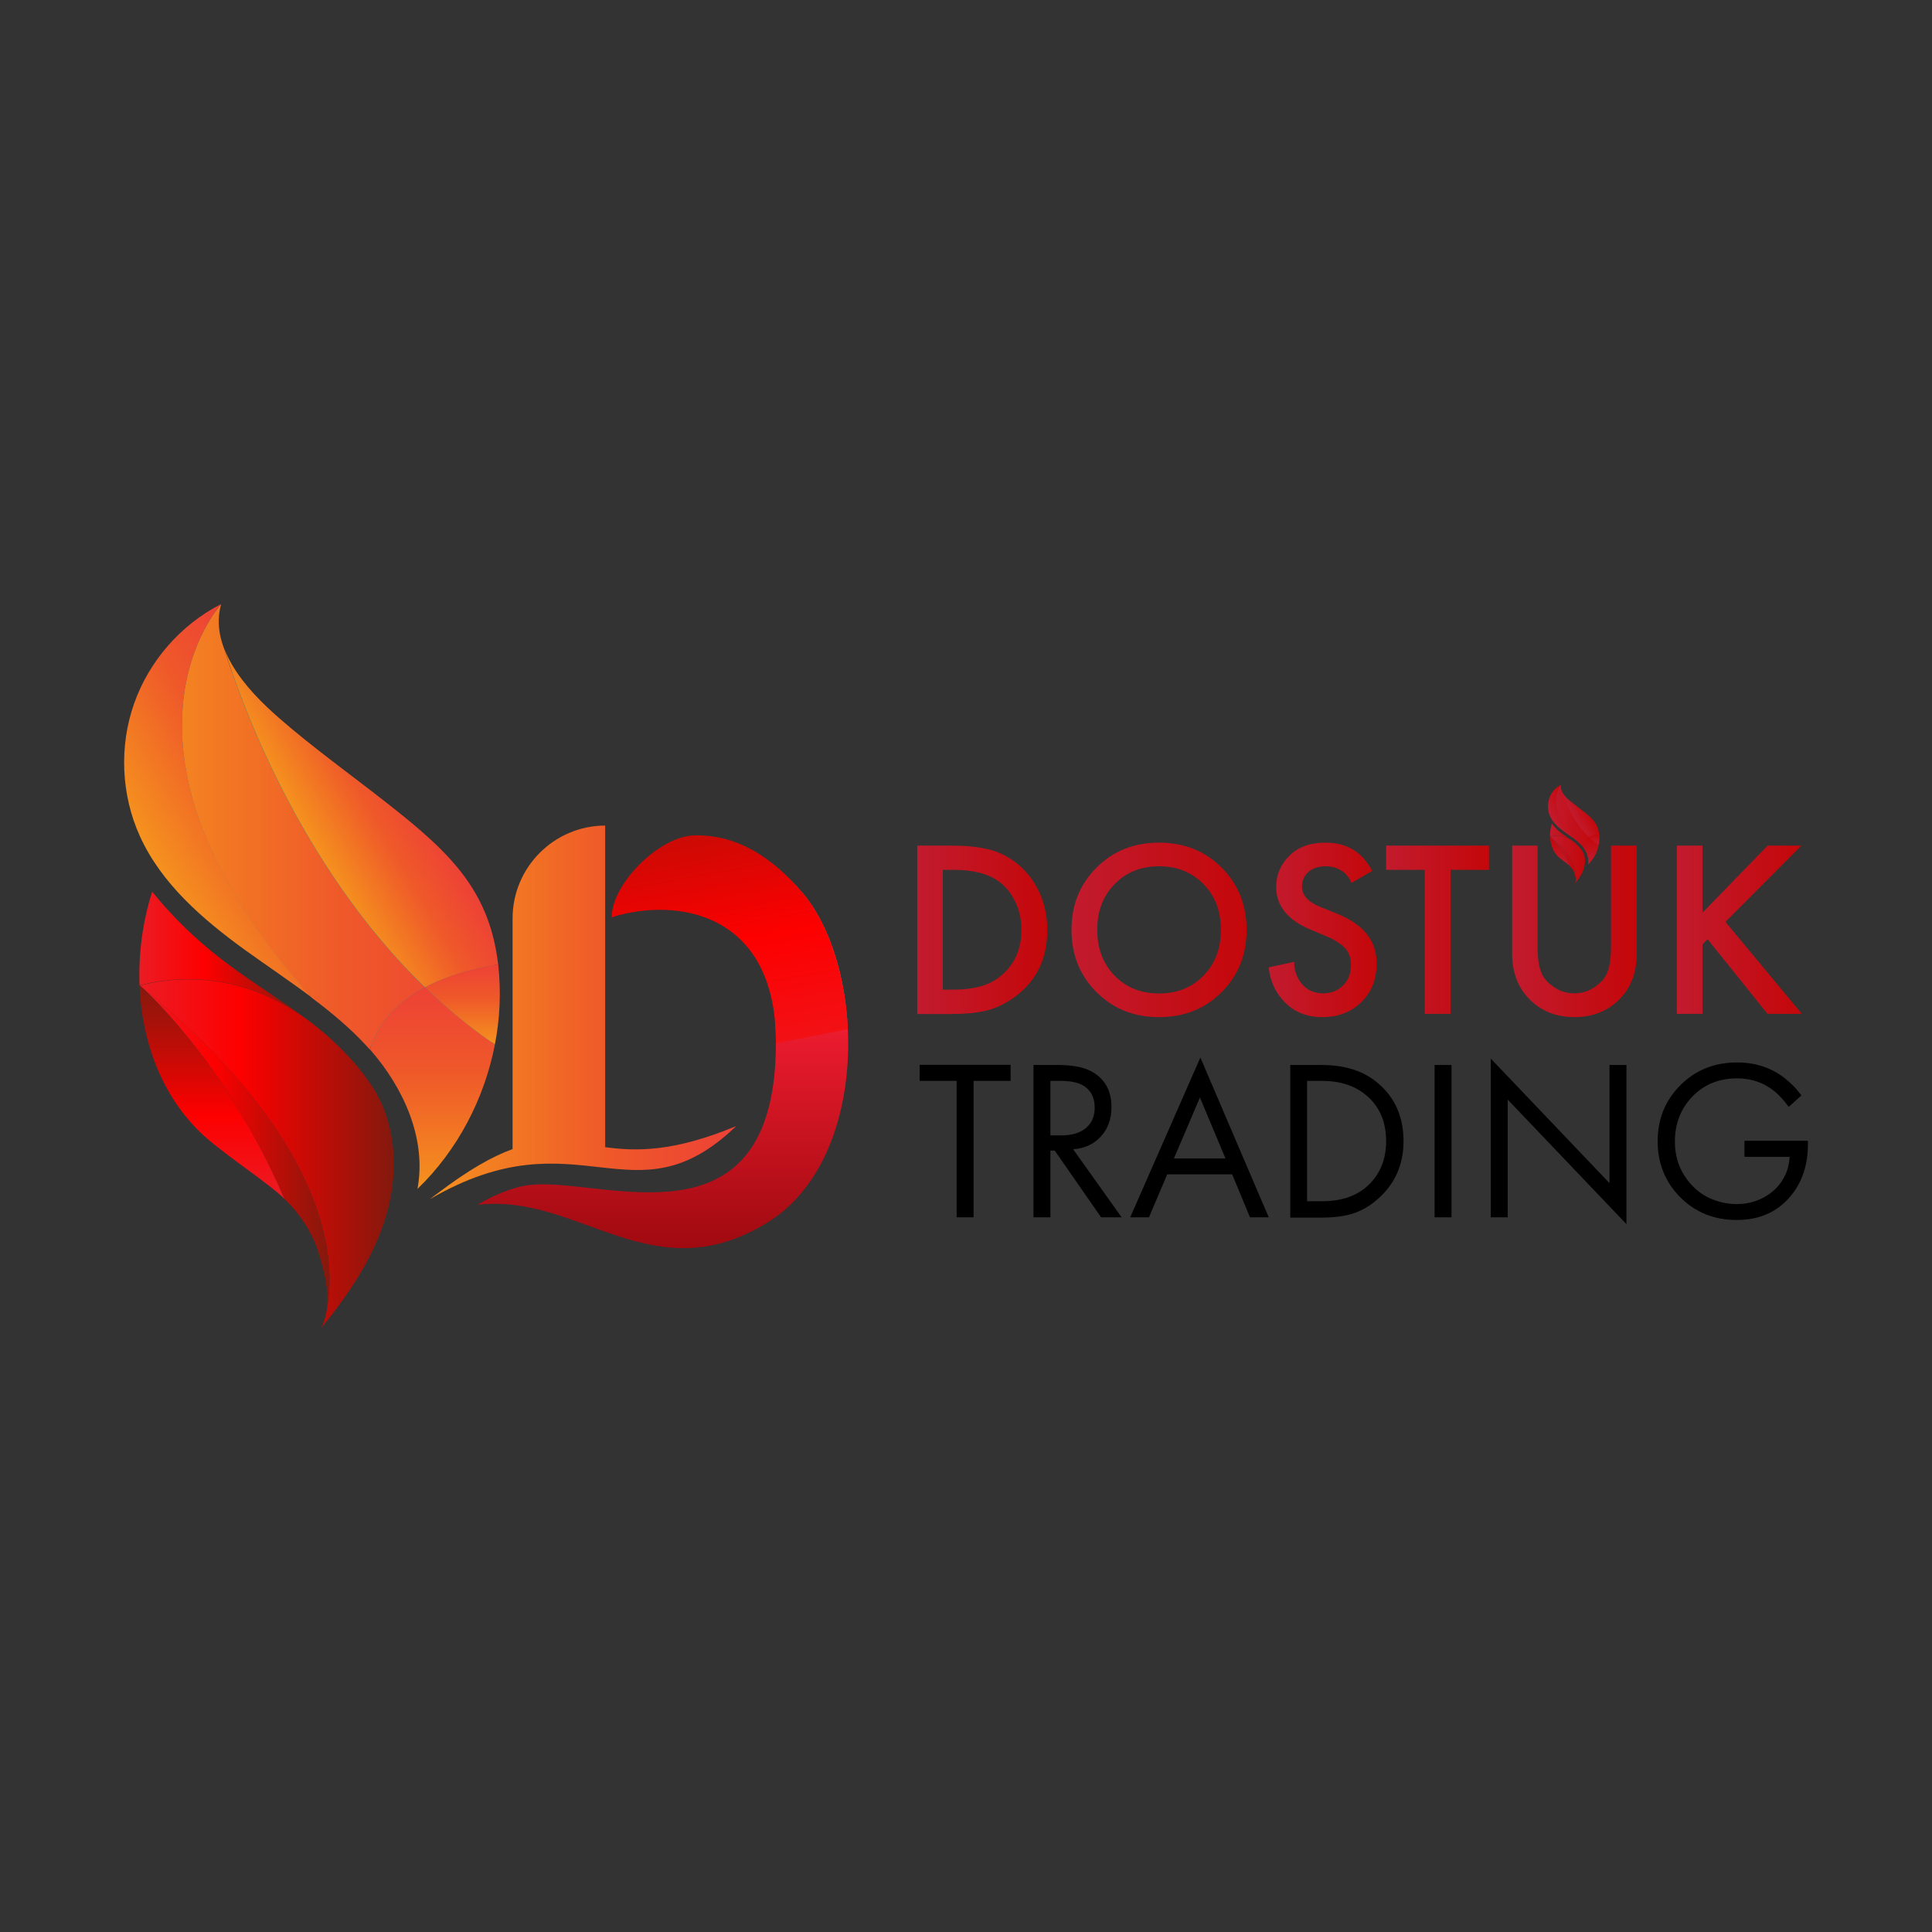 <?xml version="1.0" encoding="UTF-8"?> <!-- Generator: Adobe Illustrator 24.2.0, SVG Export Plug-In . SVG Version: 6.00 Build 0) --> <svg xmlns="http://www.w3.org/2000/svg" xmlns:xlink="http://www.w3.org/1999/xlink" id="Camada_1" x="0px" y="0px" viewBox="0 0 1300 1300" style="enable-background:new 0 0 1300 1300;" xml:space="preserve"><rect x="0" y="0" width="1300" height="1300" fill="#333333" stroke="none"/> <style type="text/css"> .st0{fill:url(#SVGID_1_);} .st1{fill:url(#SVGID_2_);} .st2{fill:url(#SVGID_3_);} .st3{fill:url(#SVGID_4_);} .st4{fill:url(#SVGID_5_);} .st5{fill:url(#SVGID_6_);} .st6{fill:url(#SVGID_7_);} .st7{fill:url(#SVGID_8_);} .st8{fill:url(#SVGID_9_);} .st9{fill:url(#SVGID_10_);} .st10{fill:url(#SVGID_11_);} .st11{fill:url(#SVGID_12_);} .st12{fill:url(#SVGID_13_);} .st13{fill:url(#SVGID_14_);} .st14{fill:url(#SVGID_15_);} .st15{fill:url(#SVGID_16_);} .st16{fill:url(#SVGID_17_);} .st17{fill:url(#SVGID_18_);} .st18{fill:url(#SVGID_19_);} .st19{fill:url(#SVGID_20_);} .st20{fill:url(#SVGID_21_);} .st21{fill:url(#SVGID_22_);} .st22{fill:url(#SVGID_23_);} .st23{fill:url(#SVGID_24_);} .st24{fill:url(#SVGID_25_);} .st25{fill:url(#SVGID_26_);} .st26{fill:url(#SVGID_27_);} .st27{fill:url(#SVGID_28_);} .st28{fill:url(#SVGID_29_);} </style> <g> <g> <g> <linearGradient id="SVGID_1_" gradientUnits="userSpaceOnUse" x1="209.861" y1="793.116" x2="209.861" y2="411.046"> <stop offset="0" style="stop-color:#00ABC5"></stop> <stop offset="0.439" style="stop-color:#00929E"></stop> <stop offset="1" style="stop-color:#007B8D"></stop> </linearGradient> <path class="st0" d="M284.3,793.1c2.8-29.1-9.2-61-33.7-88.6c-0.6-0.6-1.1-1.3-1.7-1.9c-9.9-10.8-21.9-21.4-37.6-33.2 c-8.7-6.5-17.8-12.9-26.6-19c-6.2-4.3-12.5-8.8-18.7-13.2c-26.2-19-54.9-42.8-69.8-75.6c-12.3-27.2-13.7-59-3.8-87.2 c9.3-26.6,28.5-49.4,52.9-63.2c-0.6,3.9-0.7,8-0.3,12l-0.6-0.3l1.4,5c0.6,3.2,1.6,6.5,2.9,9.7c5,12.8,14.8,26.2,29.2,39.9 c15.6,14.8,37.3,31.3,56.4,45.9c5.4,4.1,10.4,7.9,15.1,11.5c24.6,19,43,33.8,56.9,50.9c15.2,18.6,23.6,38.7,26.4,63.4 c0,0.2,0.1,0.7,0.1,0.9c1.9,17.2,1.1,34.8-2.3,52.3C324,736.6,307.7,768.5,284.3,793.1z"></path> <g> <linearGradient id="SVGID_2_" gradientUnits="userSpaceOnUse" x1="83.482" y1="556.264" x2="336.263" y2="556.264"> <stop offset="0" style="stop-color:#F5921E"></stop> <stop offset="0.561" style="stop-color:#EF5A29"></stop> <stop offset="1" style="stop-color:#ED4136"></stop> </linearGradient> <path class="st1" d="M285.9,664.4c-85.1-82.2-124.7-194.7-135-227.7c-1.2-3.1-2.1-6.2-2.8-9.4c0-0.1,0-0.1,0-0.1s0,0,0,0 c-1.3-6.8-1.3-13.7,0.7-20.7c0,0-89.5,96.8,61,264.9c0,0,0,0,0,0c13.3,10,26.1,20.6,37.3,32.9c0.6,0.6,1.1,1.3,1.7,1.9 C255,686.9,268.7,673.5,285.9,664.4z"></path> <linearGradient id="SVGID_3_" gradientUnits="userSpaceOnUse" x1="207.563" y1="563.267" x2="275.461" y2="524.067"> <stop offset="0" style="stop-color:#F5921E"></stop> <stop offset="0.561" style="stop-color:#EF5A29"></stop> <stop offset="1" style="stop-color:#ED4136"></stop> </linearGradient> <path class="st2" d="M250.9,533c-21.2-16.4-51.5-38.5-71.3-57.3c-11.7-11.1-23-24.5-28.6-39c10.3,33.1,49.9,145.5,135,227.7 c14.7-7.8,31.9-12.6,49.2-15.4C328.9,594.7,297.6,569.2,250.9,533z"></path> <linearGradient id="SVGID_4_" gradientUnits="userSpaceOnUse" x1="104.563" y1="581.958" x2="213.8" y2="518.89"> <stop offset="0" style="stop-color:#F5921E"></stop> <stop offset="0.561" style="stop-color:#EF5A29"></stop> <stop offset="1" style="stop-color:#ED4136"></stop> </linearGradient> <path class="st3" d="M148.9,406.4c-27.1,13.8-48.6,38.3-58.7,67.1c-10.1,28.7-8.7,61.3,3.9,89.1c14.5,32,42.2,55.9,70.6,76.5 c15,10.8,30.4,21.1,45.2,32.2c0,0,0,0,0,0C59.4,503.2,148.9,406.4,148.9,406.4z"></path> <linearGradient id="SVGID_5_" gradientUnits="userSpaceOnUse" x1="290.884" y1="800.042" x2="290.884" y2="664.352"> <stop offset="0" style="stop-color:#F5921E"></stop> <stop offset="0.561" style="stop-color:#EF5A29"></stop> <stop offset="1" style="stop-color:#ED4136"></stop> </linearGradient> <path class="st4" d="M280.9,800c26.9-25.9,45-60.5,52.1-97.2c-17-11.6-32.7-24.6-47-38.5c-17.3,9.2-31,22.5-37.1,41.8 C271.6,731.9,287.2,766.4,280.9,800z"></path> <linearGradient id="SVGID_6_" gradientUnits="userSpaceOnUse" x1="311.102" y1="702.832" x2="311.102" y2="648.92"> <stop offset="0" style="stop-color:#F5921E"></stop> <stop offset="0.561" style="stop-color:#EF5A29"></stop> <stop offset="1" style="stop-color:#ED4136"></stop> </linearGradient> <path class="st5" d="M333,702.8c3.4-17.4,4.2-35.3,2.3-53c0-0.3-0.1-0.6-0.1-0.9c-17.3,2.8-34.5,7.6-49.2,15.4 C300.3,678.2,315.9,691.2,333,702.8z"></path> </g> <g> <linearGradient id="SVGID_7_" gradientUnits="userSpaceOnUse" x1="93.779" y1="642.561" x2="205.649" y2="642.561"> <stop offset="0" style="stop-color:#EB1C24"></stop> <stop offset="0.393" style="stop-color:#FD0000"></stop> <stop offset="1" style="stop-color:#84190D"></stop> </linearGradient> <path class="st6" d="M205.6,685.2c-34.4-25.4-67.1-40.9-103.2-85.2c-6.4,20.1-9.3,41.7-8.5,63 C118.9,656.6,161.3,653.6,205.6,685.2z"></path> <linearGradient id="SVGID_8_" gradientUnits="userSpaceOnUse" x1="93.916" y1="776.215" x2="264.985" y2="776.215"> <stop offset="0" style="stop-color:#EB1C24"></stop> <stop offset="0.393" style="stop-color:#FD0000"></stop> <stop offset="1" style="stop-color:#84190D"></stop> </linearGradient> <path class="st7" d="M220.1,879.7c-0.5,4.8-1.7,9.5-4,13.9c18.6-22.7,35.5-47.6,43.8-75.8c8.3-28.2,7.1-60.2-8.4-85.1 c-3.9-6.2-8.5-12.2-13.6-18.1c-2.7-3-5.4-5.9-8.1-8.6c-0.3-0.3-0.7-0.7-1-1c0,0-0.1-0.1-0.1-0.1c-6.7-6.7-13.9-12.8-21-18.1 c-0.7-0.5-1.3-1-2-1.5c-44.3-31.6-86.7-28.6-111.7-22.2c0,0,0,0,0,0C223.4,769,225.8,848.9,220.1,879.7z"></path> <linearGradient id="SVGID_9_" gradientUnits="userSpaceOnUse" x1="93.916" y1="771.321" x2="221.729" y2="771.321"> <stop offset="0" style="stop-color:#EB1C24"></stop> <stop offset="0.393" style="stop-color:#FD0000"></stop> <stop offset="1" style="stop-color:#84190D"></stop> </linearGradient> <path class="st8" d="M93.9,662.9L93.9,662.9c0,0,57,49.5,97.5,143.8c0,0,0,0,0,0c10.7,10.3,19.1,23.1,23.2,37.1 c3.5,11.7,6.7,24.1,5.5,35.8C225.8,848.9,223.4,769,93.9,662.9z"></path> <linearGradient id="SVGID_10_" gradientUnits="userSpaceOnUse" x1="142.68" y1="806.8" x2="142.68" y2="662.945"> <stop offset="0" style="stop-color:#EB1C24"></stop> <stop offset="0.393" style="stop-color:#FD0000"></stop> <stop offset="1" style="stop-color:#84190D"></stop> </linearGradient> <path class="st9" d="M93.9,662.9c1.4,37,14.3,73,40.5,98.7c12.3,12,38.9,29.6,52,40.6c1.7,1.4,3.4,3,5,4.5c0,0,0,0,0,0 C150.9,712.4,93.9,662.9,93.9,662.9z"></path> </g> </g> <g> <g> <g> <linearGradient id="SVGID_11_" gradientUnits="userSpaceOnUse" x1="289.392" y1="681.221" x2="495.432" y2="681.221"> <stop offset="0" style="stop-color:#F5921E"></stop> <stop offset="0.561" style="stop-color:#EF5A29"></stop> <stop offset="1" style="stop-color:#ED4136"></stop> </linearGradient> <path class="st10" d="M495.4,757.7c-42.3,17.6-67.4,17-88.2,14.2V609.3v-53.8h0c-34.4,0.1-62.3,28.1-62.3,62.5v78.7v76.5 c-13.6,4.9-29.7,14-50.5,29.8c-0.6,0.4-5.6,4.2-5,3.8C389.7,748.4,425.9,824.6,495.4,757.7z"></path> </g> <g> <g> <linearGradient id="SVGID_12_" gradientUnits="userSpaceOnUse" x1="446.046" y1="537.988" x2="446.046" y2="866.445"> <stop offset="0" style="stop-color:#FFFFFF"></stop> <stop offset="0.483" style="stop-color:#EA1B2E"></stop> <stop offset="1" style="stop-color:#92070A"></stop> </linearGradient> <path class="st11" d="M321.3,810.7c9.7-5.8,19.3-9.9,29-12.3c4.1-1,9.1-1.5,15.2-1.5c51.9,0,156.6,39.6,156.6-95.5 c0-87.7-44.4-99.5-87.8-99.5c-2.3,0-4.7,0-7,0.1l0,0c0-22.4,19.7-39.5,41.9-36.6c30.3,4.1,52.1,13.7,70.6,35.3 c43.3,50.7,46.1,179.3-23.7,222.1C438.6,870.3,389.7,802.6,321.3,810.7z"></path> </g> </g> <g> <g> <linearGradient id="SVGID_13_" gradientUnits="userSpaceOnUse" x1="509.419" y1="752.582" x2="454.731" y2="451.798"> <stop offset="0" style="stop-color:#EB1C24"></stop> <stop offset="0.393" style="stop-color:#FD0000"></stop> <stop offset="1" style="stop-color:#84190D"></stop> </linearGradient> <path class="st12" d="M522.1,701.3c0,0.3,0,0.5,0,0.8c16.1-3.2,32.3-6.3,48.4-9.5c-1.7-36.3-12.6-70.9-30.6-92 c-18.5-21.6-42.1-39.2-72.7-38.5c-23.9,0.6-55.6,32.8-55.6,55.1l0,0c2.3,0-2.2,0.7,0,0C455.1,603.5,522.1,613.7,522.1,701.3z"></path> </g> </g> </g> </g> <g> <linearGradient id="SVGID_14_" gradientUnits="userSpaceOnUse" x1="1058.857" y1="580.792" x2="1058.857" y2="528.522"> <stop offset="1.302083e-03" style="stop-color:#C21B2E"></stop> <stop offset="1" style="stop-color:#C4070A"></stop> </linearGradient> <path class="st13" d="M1069,580.8c0.4-4-1.3-8.3-4.6-12.1c-0.1-0.1-0.2-0.2-0.2-0.3c-1.4-1.5-3-2.9-5.1-4.5 c-1.2-0.9-2.4-1.8-3.6-2.6c-0.8-0.6-1.7-1.2-2.6-1.8c-3.6-2.6-7.5-5.9-9.5-10.3c-1.7-3.7-1.9-8.1-0.5-11.9 c1.3-3.6,3.9-6.8,7.2-8.7c-0.1,0.5-0.1,1.1,0,1.6l-0.1,0l0.2,0.7c0.1,0.4,0.2,0.9,0.4,1.3c0.7,1.7,2,3.6,4,5.5 c2.1,2,5.1,4.3,7.7,6.3c0.7,0.6,1.4,1.1,2.1,1.6c3.4,2.6,5.9,4.6,7.8,7c2.1,2.5,3.2,5.3,3.6,8.7c0,0,0,0.1,0,0.1 c0.3,2.4,0.2,4.8-0.3,7.2C1074.5,573.1,1072.2,577.4,1069,580.8z"></path> <g> <linearGradient id="SVGID_15_" gradientUnits="userSpaceOnUse" x1="1041.568" y1="548.389" x2="1076.15" y2="548.389"> <stop offset="1.302083e-03" style="stop-color:#C21B2E"></stop> <stop offset="1" style="stop-color:#C4070A"></stop> </linearGradient> <path class="st14" d="M1069.3,563.2c-11.6-11.2-17.1-26.6-18.5-31.2c-0.2-0.4-0.3-0.9-0.4-1.3c0,0,0,0,0,0s0,0,0,0 c-0.2-0.9-0.2-1.9,0.1-2.8c0,0-12.2,13.2,8.3,36.2c0,0,0,0,0,0c1.8,1.4,3.6,2.8,5.1,4.5c0.1,0.1,0.2,0.2,0.2,0.3 C1065,566.3,1066.9,564.4,1069.3,563.2z"></path> <linearGradient id="SVGID_16_" gradientUnits="userSpaceOnUse" x1="1058.543" y1="549.347" x2="1067.832" y2="543.984"> <stop offset="1.302083e-03" style="stop-color:#C21B2E"></stop> <stop offset="1" style="stop-color:#C4070A"></stop> </linearGradient> <path class="st15" d="M1064.5,545.2c-2.9-2.2-7-5.3-9.8-7.8c-1.6-1.5-3.1-3.3-3.9-5.3c1.4,4.5,6.8,19.9,18.5,31.2 c2-1.1,4.4-1.7,6.7-2.1C1075.1,553.7,1070.9,550.2,1064.5,545.2z"></path> <linearGradient id="SVGID_17_" gradientUnits="userSpaceOnUse" x1="1044.452" y1="551.904" x2="1059.396" y2="543.276"> <stop offset="1.302083e-03" style="stop-color:#C21B2E"></stop> <stop offset="1" style="stop-color:#C4070A"></stop> </linearGradient> <path class="st16" d="M1050.5,527.9c-3.7,1.9-6.7,5.2-8,9.2s-1.2,8.4,0.5,12.2c2,4.4,5.8,7.7,9.7,10.5c2,1.5,4.2,2.9,6.2,4.4 c0,0,0,0,0,0C1038.3,541.1,1050.5,527.9,1050.5,527.9z"></path> <linearGradient id="SVGID_18_" gradientUnits="userSpaceOnUse" x1="1069.942" y1="581.739" x2="1069.942" y2="563.176"> <stop offset="1.302083e-03" style="stop-color:#C21B2E"></stop> <stop offset="1" style="stop-color:#C4070A"></stop> </linearGradient> <path class="st17" d="M1068.6,581.7c3.7-3.5,6.2-8.3,7.1-13.3c-2.3-1.6-4.5-3.4-6.4-5.3c-2.4,1.3-4.2,3.1-5.1,5.7 C1067.3,572.4,1069.4,577.1,1068.6,581.7z"></path> <linearGradient id="SVGID_19_" gradientUnits="userSpaceOnUse" x1="1072.708" y1="568.44" x2="1072.708" y2="561.065"> <stop offset="1.302083e-03" style="stop-color:#C21B2E"></stop> <stop offset="1" style="stop-color:#C4070A"></stop> </linearGradient> <path class="st18" d="M1075.7,568.4c0.5-2.4,0.6-4.8,0.3-7.3c0,0,0-0.1,0-0.1c-2.4,0.4-4.7,1-6.7,2.1 C1071.2,565.1,1073.4,566.9,1075.7,568.4z"></path> </g> <g> <linearGradient id="SVGID_20_" gradientUnits="userSpaceOnUse" x1="1042.977" y1="560.195" x2="1058.281" y2="560.195"> <stop offset="1.302083e-03" style="stop-color:#C21B2E"></stop> <stop offset="1" style="stop-color:#C4070A"></stop> </linearGradient> <path class="st19" d="M1058.3,566c-4.7-3.5-9.2-5.6-14.1-11.7c-0.9,2.8-1.3,5.7-1.2,8.6C1046.4,562.1,1052.2,561.7,1058.3,566z"></path> <linearGradient id="SVGID_21_" gradientUnits="userSpaceOnUse" x1="1042.995" y1="578.479" x2="1066.399" y2="578.479"> <stop offset="1.302083e-03" style="stop-color:#C21B2E"></stop> <stop offset="1" style="stop-color:#C4070A"></stop> </linearGradient> <path class="st20" d="M1060.3,592.6c-0.1,0.7-0.2,1.3-0.5,1.9c2.5-3.1,4.9-6.5,6-10.4c1.1-3.9,1-8.2-1.2-11.6 c-0.5-0.8-1.2-1.7-1.9-2.5c-0.4-0.4-0.7-0.8-1.1-1.2c0,0-0.1-0.1-0.1-0.1c0,0,0,0,0,0c-0.9-0.9-1.9-1.8-2.9-2.5 c-0.1-0.1-0.2-0.1-0.3-0.2c-6.1-4.3-11.9-3.9-15.3-3c0,0,0,0,0,0C1060.7,577.5,1061,588.4,1060.3,592.6z"></path> <linearGradient id="SVGID_22_" gradientUnits="userSpaceOnUse" x1="1042.995" y1="577.81" x2="1060.481" y2="577.81"> <stop offset="1.302083e-03" style="stop-color:#C21B2E"></stop> <stop offset="1" style="stop-color:#C4070A"></stop> </linearGradient> <path class="st21" d="M1043,563L1043,563c0,0,7.8,6.8,13.3,19.7c0,0,0,0,0,0c1.5,1.4,2.6,3.2,3.2,5.1c0.5,1.6,0.9,3.3,0.8,4.9 C1061,588.4,1060.7,577.5,1043,563z"></path> <linearGradient id="SVGID_23_" gradientUnits="userSpaceOnUse" x1="1049.667" y1="582.664" x2="1049.667" y2="562.983"> <stop offset="1.302083e-03" style="stop-color:#C21B2E"></stop> <stop offset="1" style="stop-color:#C4070A"></stop> </linearGradient> <path class="st22" d="M1043,563c0.2,5.1,2,10,5.5,13.5c1.7,1.6,5.3,4,7.1,5.6c0.2,0.2,0.5,0.4,0.7,0.6c0,0,0,0,0,0 C1050.8,569.8,1043,563,1043,563z"></path> </g> </g> </g> <g> <linearGradient id="SVGID_24_" gradientUnits="userSpaceOnUse" x1="617.123" y1="625.603" x2="704.692" y2="625.603"> <stop offset="1.302083e-03" style="stop-color:#C21B2E"></stop> <stop offset="1" style="stop-color:#C4070A"></stop> </linearGradient> <path class="st23" d="M617.1,569h23.8c8.9,0,16.7,0.8,23.4,2.3c6.7,1.5,12.9,4.4,18.7,8.7c6.9,5.2,12.2,11.8,16,19.7 c3.8,7.9,5.7,16.6,5.7,26c0,19.8-7.6,35-22.7,45.7c-6.1,4.3-12.3,7.2-18.7,8.7c-6.3,1.5-13.9,2.2-22.7,2.2h-23.4V569z M634.4,585.3v80.6h7.5c12.9,0,22.9-2.7,30-8c10.3-7.8,15.4-18.6,15.4-32.2c0-7-1.4-13.4-4.3-19.2s-6.5-10.2-10.9-13.4 c-7.2-5.2-17.3-7.8-30.2-7.8H634.4z"></path> <linearGradient id="SVGID_25_" gradientUnits="userSpaceOnUse" x1="720.984" y1="625.687" x2="838.76" y2="625.687"> <stop offset="1.302083e-03" style="stop-color:#C21B2E"></stop> <stop offset="1" style="stop-color:#C4070A"></stop> </linearGradient> <path class="st24" d="M737.8,583.8C749,572.6,763,567,779.9,567c16.9,0,30.9,5.6,42.1,16.8c11.2,11.2,16.8,25.2,16.8,41.9 c0,16.7-5.6,30.7-16.8,41.9c-11.2,11.2-25.2,16.8-42.1,16.8c-16.9,0-30.9-5.6-42.1-16.8c-11.2-11.2-16.8-25.2-16.8-41.9 C721,608.9,726.6,595,737.8,583.8z M750,656.5c7.8,8,17.8,12,29.9,12c12.1,0,22.1-4,29.9-12c7.8-8,11.7-18.2,11.7-30.8 c0-12.6-3.9-22.8-11.7-30.8c-7.8-8-17.8-12-29.9-12c-12.1,0-22.1,4-29.9,12c-7.8,8-11.7,18.2-11.7,30.8 C738.3,638.2,742.2,648.5,750,656.5z"></path> <linearGradient id="SVGID_26_" gradientUnits="userSpaceOnUse" x1="853.694" y1="625.687" x2="926.328" y2="625.687"> <stop offset="1.302083e-03" style="stop-color:#C21B2E"></stop> <stop offset="1" style="stop-color:#C4070A"></stop> </linearGradient> <path class="st25" d="M923.3,586l-13.9,8.1c-1.1-2.7-2.8-5.1-5.1-7.1c-3.4-2.7-7.5-4.1-12.2-4.1c-5.1,0-9,1.3-11.8,3.9 c-2.8,2.6-4.2,5.8-4.2,9.7c0,5.9,4.1,10.5,12.2,13.7l11.4,4.6c17.8,7.2,26.6,18.3,26.6,33.3c0,10.8-3.4,19.5-10.3,26.2 c-6.8,6.7-15.6,10.1-26.2,10.1c-11,0-19.9-3.8-26.6-11.4c-5.5-6.2-8.7-13.6-9.5-22.1l17.1-3.7c0,5.4,1.6,10.2,4.8,14.4 c3.6,4.5,8.5,6.8,14.8,6.8c5.3,0,9.8-1.8,13.3-5.3c3.6-3.5,5.3-8.1,5.3-13.7c0-5.2-1.5-9.2-4.5-12c-3-2.8-6.9-5.3-11.8-7.3 l-10.9-4.6c-15.4-6.4-23.1-16-23.1-28.7c0-8.1,3-15.2,8.9-21c5.9-5.9,14-8.8,24.2-8.8c9.2,0,16.7,2.5,22.7,7.6 C918.1,577.8,921,581.6,923.3,586z"></path> <linearGradient id="SVGID_27_" gradientUnits="userSpaceOnUse" x1="932.778" y1="625.603" x2="1002.018" y2="625.603"> <stop offset="1.302083e-03" style="stop-color:#C21B2E"></stop> <stop offset="1" style="stop-color:#C4070A"></stop> </linearGradient> <path class="st26" d="M1002,585.3h-26v96.9h-17.3v-96.9h-26V569h69.2V585.3z"></path> <linearGradient id="SVGID_28_" gradientUnits="userSpaceOnUse" x1="1017.29" y1="626.706" x2="1101.125" y2="626.706"> <stop offset="1.302083e-03" style="stop-color:#C21B2E"></stop> <stop offset="1" style="stop-color:#C4070A"></stop> </linearGradient> <path class="st27" d="M1017.3,569h17.3v68.2c0,8.8,1.2,15.3,3.6,19.5c1.9,3.2,4.8,5.9,8.5,8.2c3.7,2.3,7.9,3.5,12.6,3.5 c4.6,0,8.8-1.2,12.6-3.5c3.7-2.3,6.6-5.1,8.5-8.2c2.4-4.2,3.6-10.7,3.6-19.5V569h17.3v72.8c0,11.9-3.5,21.7-10.5,29.4 c-8.1,8.8-18.6,13.2-31.4,13.2c-12.8,0-23.3-4.4-31.4-13.2c-7-7.7-10.5-17.5-10.5-29.4V569z"></path> <linearGradient id="SVGID_29_" gradientUnits="userSpaceOnUse" x1="1128.277" y1="625.603" x2="1212.452" y2="625.603"> <stop offset="1.302083e-03" style="stop-color:#C21B2E"></stop> <stop offset="1" style="stop-color:#C4070A"></stop> </linearGradient> <path class="st28" d="M1145.6,569v45.1l43.8-45.1h22.7l-51.1,51.3l51.4,61.9h-23.1L1149,632l-3.4,3.4v46.8h-17.3V569H1145.6z"></path> </g> <g> <path d="M680,727.3h-24.9v91.8h-11.4v-91.8h-24.9v-10.8H680V727.3z"></path> <path d="M695.4,716.6h16.4c11.1,0,19.4,1.9,24.9,5.7c7.5,5,11.2,12.6,11.2,22.7c0,7.9-2.4,14.5-7.1,19.7c-4.8,5.2-11,8.1-18.7,8.6 l32.6,45.8h-13.8l-31.2-44.9h-2.9v44.9h-11.4V716.6z M706.8,727.3v36.7h7.2c7.1,0,12.6-1.6,16.6-4.9c4-3.3,6-7.9,6-13.8 c0-7-2.7-12-8.1-15.1c-3.5-1.9-8.4-2.9-14.8-2.9H706.8z"></path> <path d="M841.1,819.1l-12-28.9h-43.7l-12.3,28.9h-12.6l47.2-107.5l46,107.5H841.1z M789.9,779.5h34.7l-17.2-41L789.9,779.5z"></path> <path d="M868.2,819.1V716.6h20.9c15.8,0,28.4,4,37.8,12c11.7,9.7,17.5,22.9,17.5,39.4c0,16-6,29.1-18,39.4 c-4.9,4.2-10.2,7.2-15.8,9.1c-5.6,1.8-12.9,2.8-21.7,2.8H868.2z M879.5,727.3v81h10c12.2,0,22-3.1,29.4-9.2 c9.2-7.8,13.8-18.2,13.8-31.2c0-12.3-3.9-22.1-11.8-29.5c-7.9-7.4-18.3-11.1-31.4-11.1H879.5z"></path> <path d="M965.3,716.6h11.4v102.5h-11.4V716.6z"></path> <path d="M1014.5,819.1h-11.4V712.3l79.9,83.8v-79.5h11.4v107.1l-79.9-83.8V819.1z"></path> <path d="M1173.8,778.4v-10.8h42.7v2.5c0,12.7-3.3,23.5-9.8,32.4c-9.1,12.3-21.8,18.4-38.1,18.4c-15.2,0-27.8-5.1-38-15.3 c-10.1-10.2-15.2-22.8-15.2-37.7c0-15,5.1-27.5,15.3-37.7c10.2-10.2,22.9-15.3,38.2-15.3c12.1,0,22.5,3.4,31.4,10.1 c4.5,3.5,8.5,7.5,11.8,12.1l-8.5,7.7c-3-4.2-6.2-7.7-9.7-10.6c-7.1-5.7-15.4-8.6-24.9-8.6c-12.2,0-22.2,4-30.1,12.1 S1127,756,1127,768.1c0,8.8,2.2,16.5,6.5,23.1c4.3,6.6,9.6,11.4,15.8,14.5c6.2,3,12.7,4.5,19.4,4.5c6.8,0,12.9-1.6,18.5-4.7 c5.6-3.1,9.9-7.3,12.8-12.5c2.6-4.4,3.9-9.3,4.2-14.6H1173.8z"></path> </g> </g> </svg> 